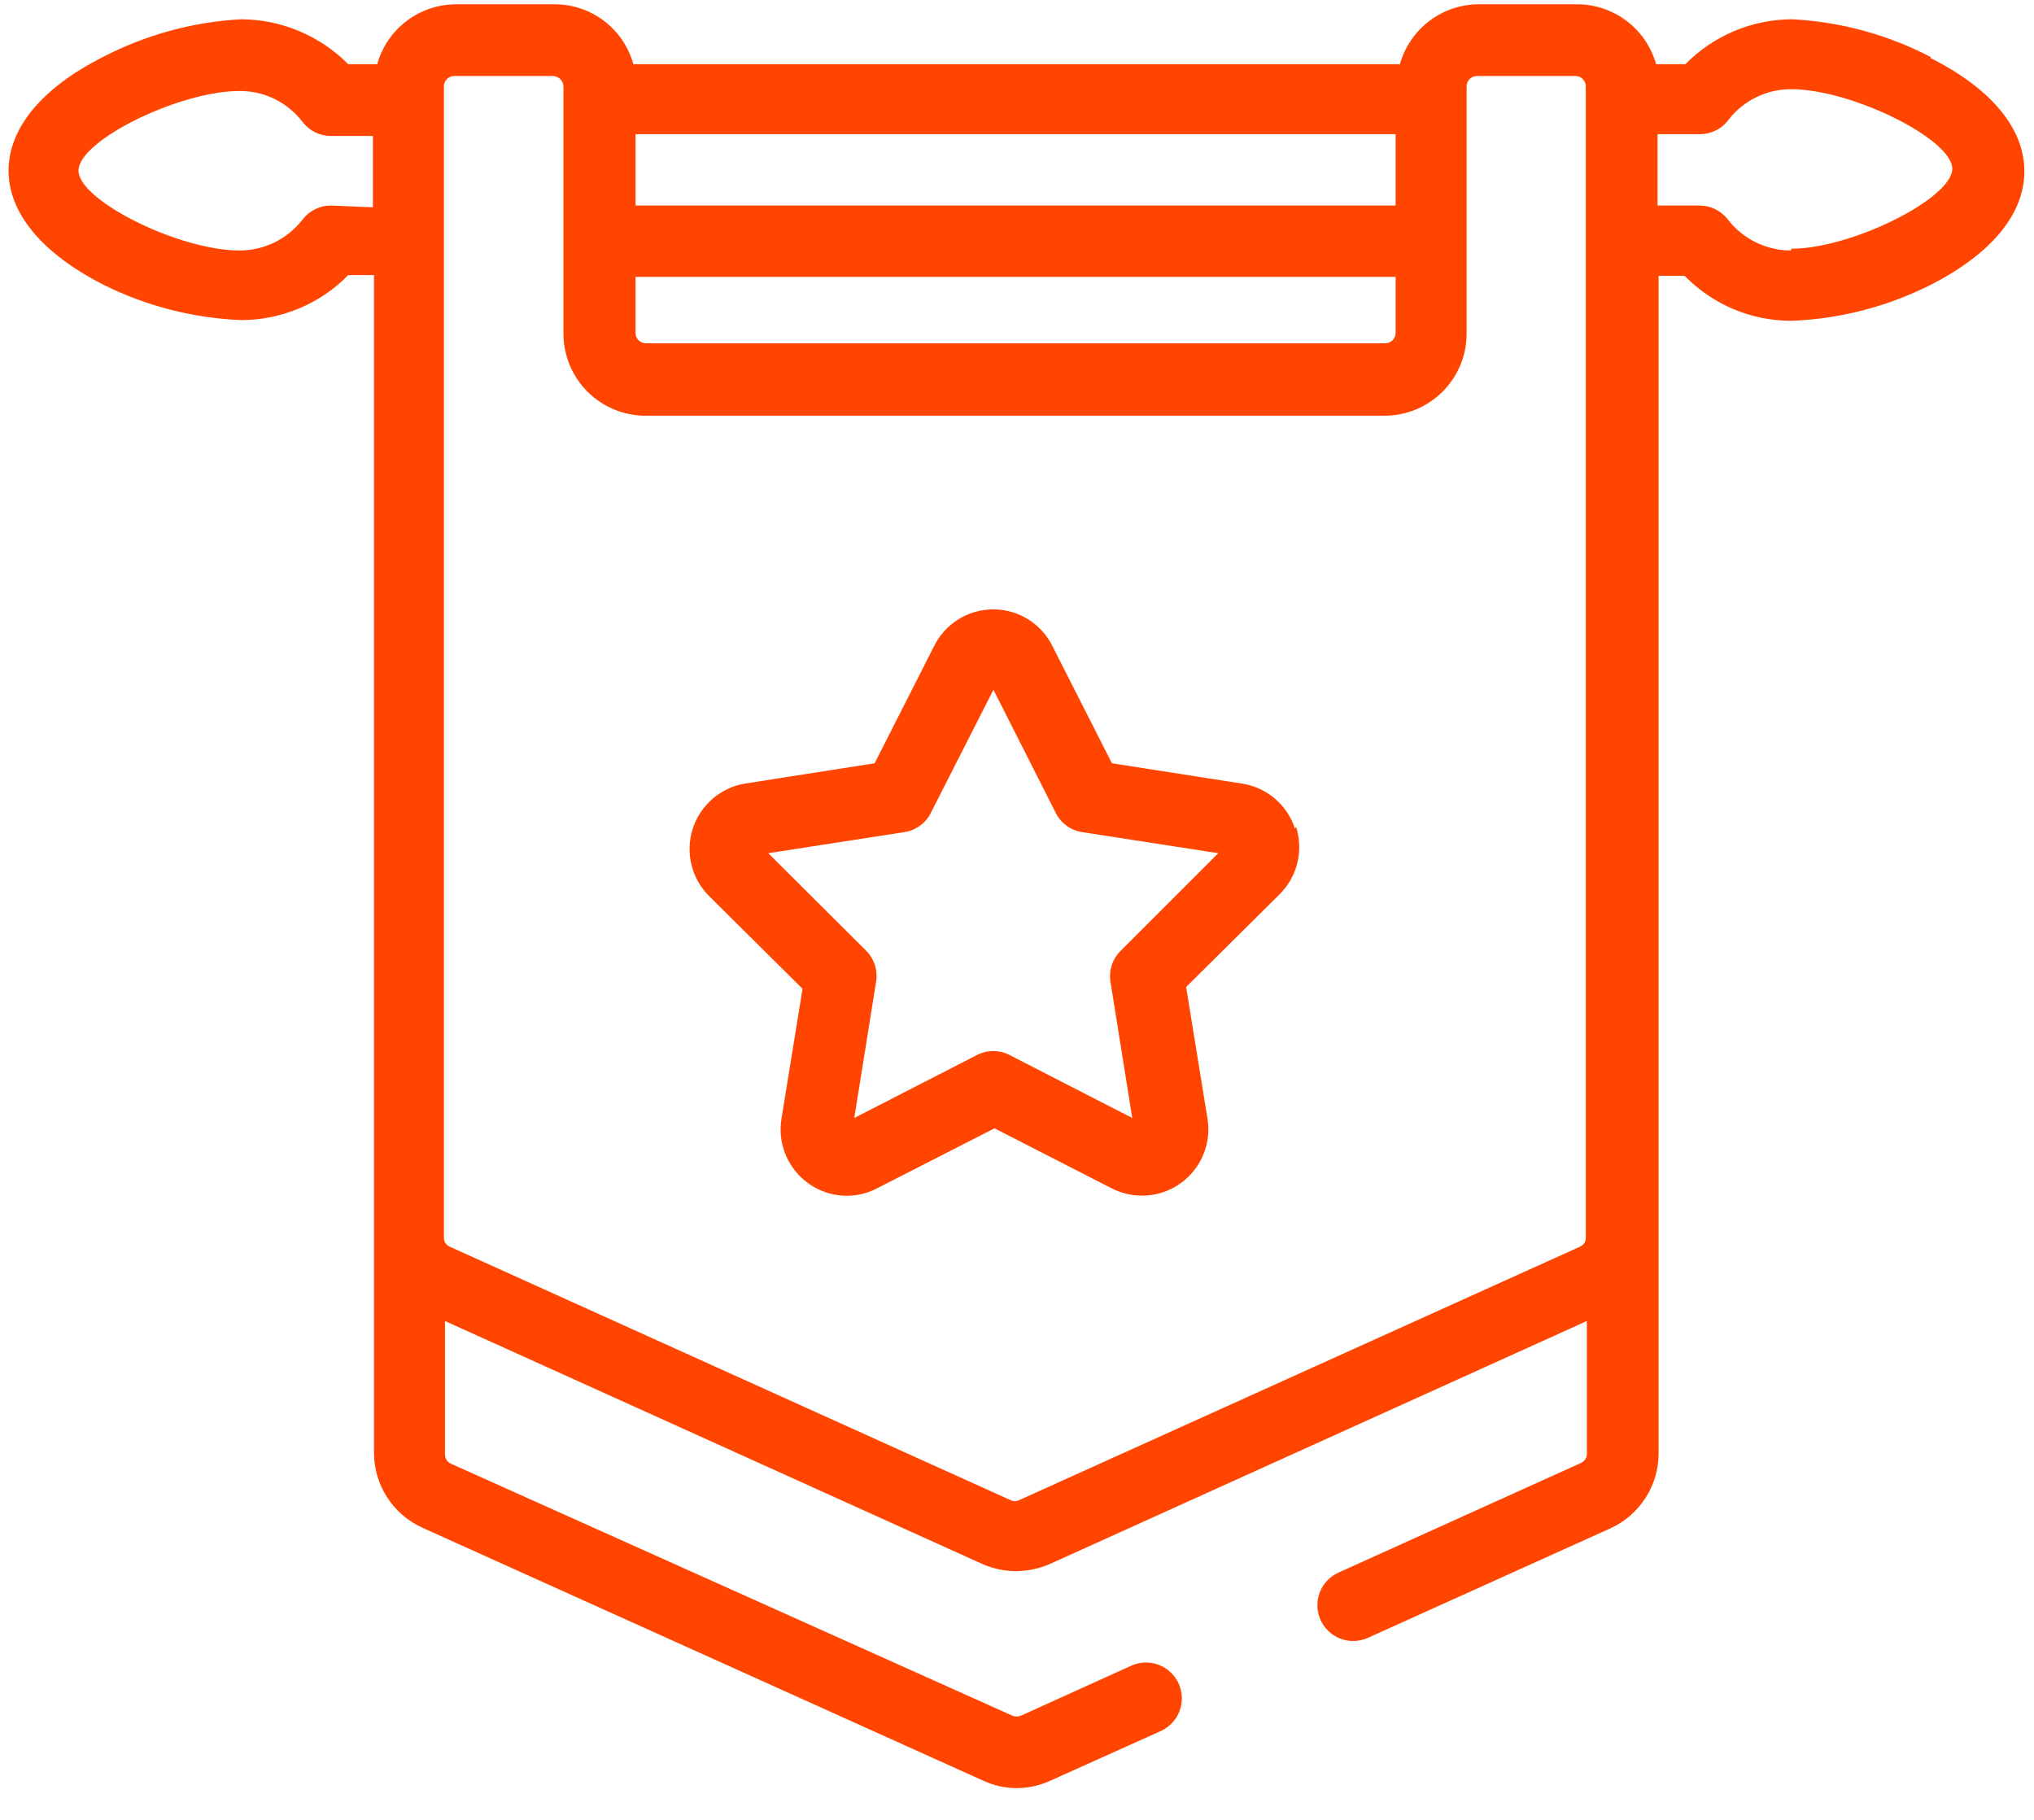 <svg width="57" height="51" viewBox="0 0 57 51" fill="none" xmlns="http://www.w3.org/2000/svg">
<path d="M50.19 7.02C49.848 7.02 49.511 6.942 49.204 6.791C48.897 6.641 48.629 6.421 48.42 6.15C48.327 6.029 48.207 5.931 48.07 5.863C47.933 5.796 47.783 5.76 47.63 5.76H46.45V3.76H47.64C47.793 3.76 47.944 3.724 48.081 3.657C48.218 3.589 48.337 3.491 48.43 3.37C48.637 3.097 48.905 2.877 49.212 2.726C49.52 2.575 49.858 2.497 50.2 2.5C51.89 2.5 54.71 3.9 54.71 4.73C54.71 5.56 51.89 6.97 50.2 6.97L50.19 7.02ZM44.27 34.94L28.56 42.04C28.523 42.059 28.482 42.069 28.44 42.069C28.398 42.069 28.357 42.059 28.32 42.04L12.61 34.94C12.559 34.919 12.514 34.883 12.484 34.837C12.454 34.79 12.438 34.736 12.44 34.68V2.42C12.44 2.343 12.47 2.269 12.525 2.215C12.579 2.161 12.653 2.13 12.73 2.13H15.49C15.568 2.13 15.643 2.16 15.699 2.214C15.755 2.268 15.787 2.342 15.79 2.42V2.8V6.8V9.35C15.79 9.958 16.031 10.542 16.46 10.973C16.89 11.404 17.472 11.647 18.08 11.65H38.8C39.41 11.65 39.995 11.408 40.426 10.976C40.858 10.545 41.1 9.96 41.1 9.35V6.8V2.8V2.42C41.1 2.343 41.131 2.269 41.185 2.215C41.239 2.161 41.313 2.13 41.39 2.13H44.15C44.227 2.13 44.301 2.161 44.355 2.215C44.409 2.269 44.44 2.343 44.44 2.42V34.68C44.442 34.736 44.427 34.79 44.397 34.837C44.366 34.883 44.322 34.919 44.27 34.94ZM9.27 5.76C9.117 5.76 8.967 5.796 8.83 5.863C8.693 5.931 8.573 6.029 8.48 6.15C8.271 6.421 8.004 6.641 7.697 6.791C7.39 6.942 7.052 7.02 6.71 7.02C5.02 7.02 2.2 5.62 2.2 4.78C2.2 3.94 5.02 2.55 6.71 2.55C7.052 2.547 7.391 2.624 7.698 2.776C8.006 2.927 8.273 3.147 8.48 3.42C8.573 3.541 8.693 3.639 8.83 3.707C8.967 3.774 9.117 3.81 9.27 3.81H10.45V5.81L9.27 5.76ZM17.81 7.76H39.11V9.32C39.112 9.359 39.105 9.398 39.091 9.434C39.077 9.47 39.056 9.504 39.029 9.532C39.002 9.56 38.969 9.582 38.934 9.597C38.898 9.612 38.859 9.62 38.82 9.62H18.1C18.061 9.62 18.023 9.612 17.987 9.597C17.951 9.582 17.919 9.56 17.892 9.532C17.864 9.504 17.843 9.47 17.829 9.434C17.815 9.398 17.809 9.359 17.81 9.32V7.76ZM39.11 5.76H17.81V3.76H39.11V5.76ZM54.11 1.6C52.908 0.973 51.584 0.612 50.23 0.54C49.671 0.541 49.119 0.652 48.603 0.869C48.089 1.085 47.621 1.401 47.23 1.8H46.41C46.275 1.318 45.986 0.892 45.587 0.589C45.188 0.286 44.701 0.121 44.2 0.12H41.44C40.939 0.121 40.452 0.286 40.053 0.589C39.654 0.892 39.365 1.318 39.23 1.8H17.75C17.616 1.317 17.328 0.89 16.929 0.587C16.529 0.283 16.041 0.119 15.54 0.12H12.78C12.279 0.121 11.792 0.286 11.393 0.589C10.994 0.892 10.705 1.318 10.57 1.8H9.76C9.367 1.403 8.9 1.088 8.385 0.872C7.87 0.655 7.319 0.543 6.76 0.54C5.406 0.613 4.084 0.975 2.88 1.6C1.16 2.47 0.24 3.6 0.24 4.78C0.24 5.96 1.16 7.09 2.88 7.97C4.088 8.575 5.411 8.916 6.76 8.97C7.319 8.97 7.872 8.858 8.387 8.642C8.902 8.425 9.369 8.109 9.76 7.71H10.48V40.71C10.48 41.153 10.608 41.586 10.847 41.958C11.086 42.33 11.428 42.626 11.83 42.81L27.55 49.9C27.845 50.038 28.165 50.11 28.49 50.11C28.818 50.11 29.142 50.038 29.44 49.9L32.53 48.51C32.773 48.4 32.962 48.198 33.056 47.949C33.149 47.699 33.14 47.423 33.03 47.18C32.92 46.937 32.718 46.748 32.469 46.654C32.219 46.561 31.943 46.57 31.7 46.68L28.61 48.08C28.533 48.11 28.447 48.11 28.37 48.08L12.64 41.02C12.588 40.998 12.543 40.96 12.513 40.912C12.482 40.863 12.468 40.807 12.47 40.75V37.02L27.53 43.83C27.827 43.96 28.146 44.028 28.47 44.03C28.797 44.028 29.12 43.96 29.42 43.83L44.47 37.02V40.73C44.473 40.787 44.458 40.843 44.427 40.892C44.397 40.94 44.353 40.978 44.3 41L37.51 44.07C37.268 44.179 37.078 44.379 36.983 44.628C36.889 44.876 36.897 45.152 37.005 45.395C37.114 45.638 37.315 45.827 37.563 45.922C37.812 46.017 38.087 46.009 38.33 45.9L45.13 42.83C45.533 42.646 45.874 42.35 46.113 41.978C46.353 41.606 46.48 41.173 46.48 40.73V7.73H47.21C47.6 8.13 48.067 8.448 48.582 8.665C49.097 8.881 49.651 8.992 50.21 8.99C51.56 8.937 52.883 8.596 54.09 7.99C55.82 7.11 56.73 5.99 56.73 4.8C56.73 3.61 55.82 2.49 54.09 1.62L54.11 1.6Z" fill="#FF4500"/>
<path d="M31.41 26.64C31.294 26.752 31.208 26.891 31.157 27.044C31.107 27.198 31.094 27.361 31.12 27.52L31.73 31.33L28.3 29.57C28.157 29.495 27.997 29.455 27.835 29.455C27.673 29.455 27.513 29.495 27.37 29.57L23.94 31.33L24.55 27.52C24.578 27.362 24.566 27.199 24.517 27.046C24.469 26.893 24.384 26.753 24.27 26.64L21.53 23.91L25.34 23.32C25.5 23.296 25.652 23.233 25.783 23.138C25.914 23.042 26.019 22.916 26.09 22.77L27.84 19.33L29.58 22.77C29.651 22.916 29.756 23.042 29.887 23.138C30.018 23.233 30.17 23.296 30.33 23.32L34.14 23.91L31.41 26.64ZM36.29 23.22C36.183 22.894 35.989 22.604 35.728 22.381C35.467 22.159 35.149 22.013 34.81 21.96L31.16 21.39L29.49 18.1C29.337 17.793 29.1 17.534 28.808 17.353C28.516 17.172 28.178 17.077 27.835 17.077C27.491 17.077 27.154 17.172 26.862 17.353C26.57 17.534 26.334 17.793 26.18 18.1L24.51 21.39L20.87 21.96C20.534 22.017 20.22 22.166 19.962 22.391C19.705 22.615 19.514 22.905 19.411 23.231C19.308 23.556 19.296 23.903 19.377 24.235C19.458 24.566 19.628 24.869 19.87 25.11L22.49 27.71L21.9 31.35C21.856 31.616 21.871 31.889 21.944 32.149C22.016 32.409 22.145 32.651 22.32 32.856C22.495 33.062 22.713 33.227 22.958 33.34C23.203 33.453 23.47 33.511 23.74 33.51C24.033 33.509 24.321 33.437 24.58 33.3L27.87 31.62L31.15 33.3C31.46 33.46 31.808 33.529 32.156 33.501C32.503 33.472 32.836 33.346 33.115 33.138C33.395 32.929 33.61 32.646 33.736 32.321C33.863 31.997 33.895 31.643 33.83 31.3L33.24 27.66L35.86 25.06C36.104 24.818 36.276 24.514 36.357 24.18C36.438 23.846 36.425 23.497 36.32 23.17L36.29 23.22Z" fill="#FF4500"/>
</svg>
